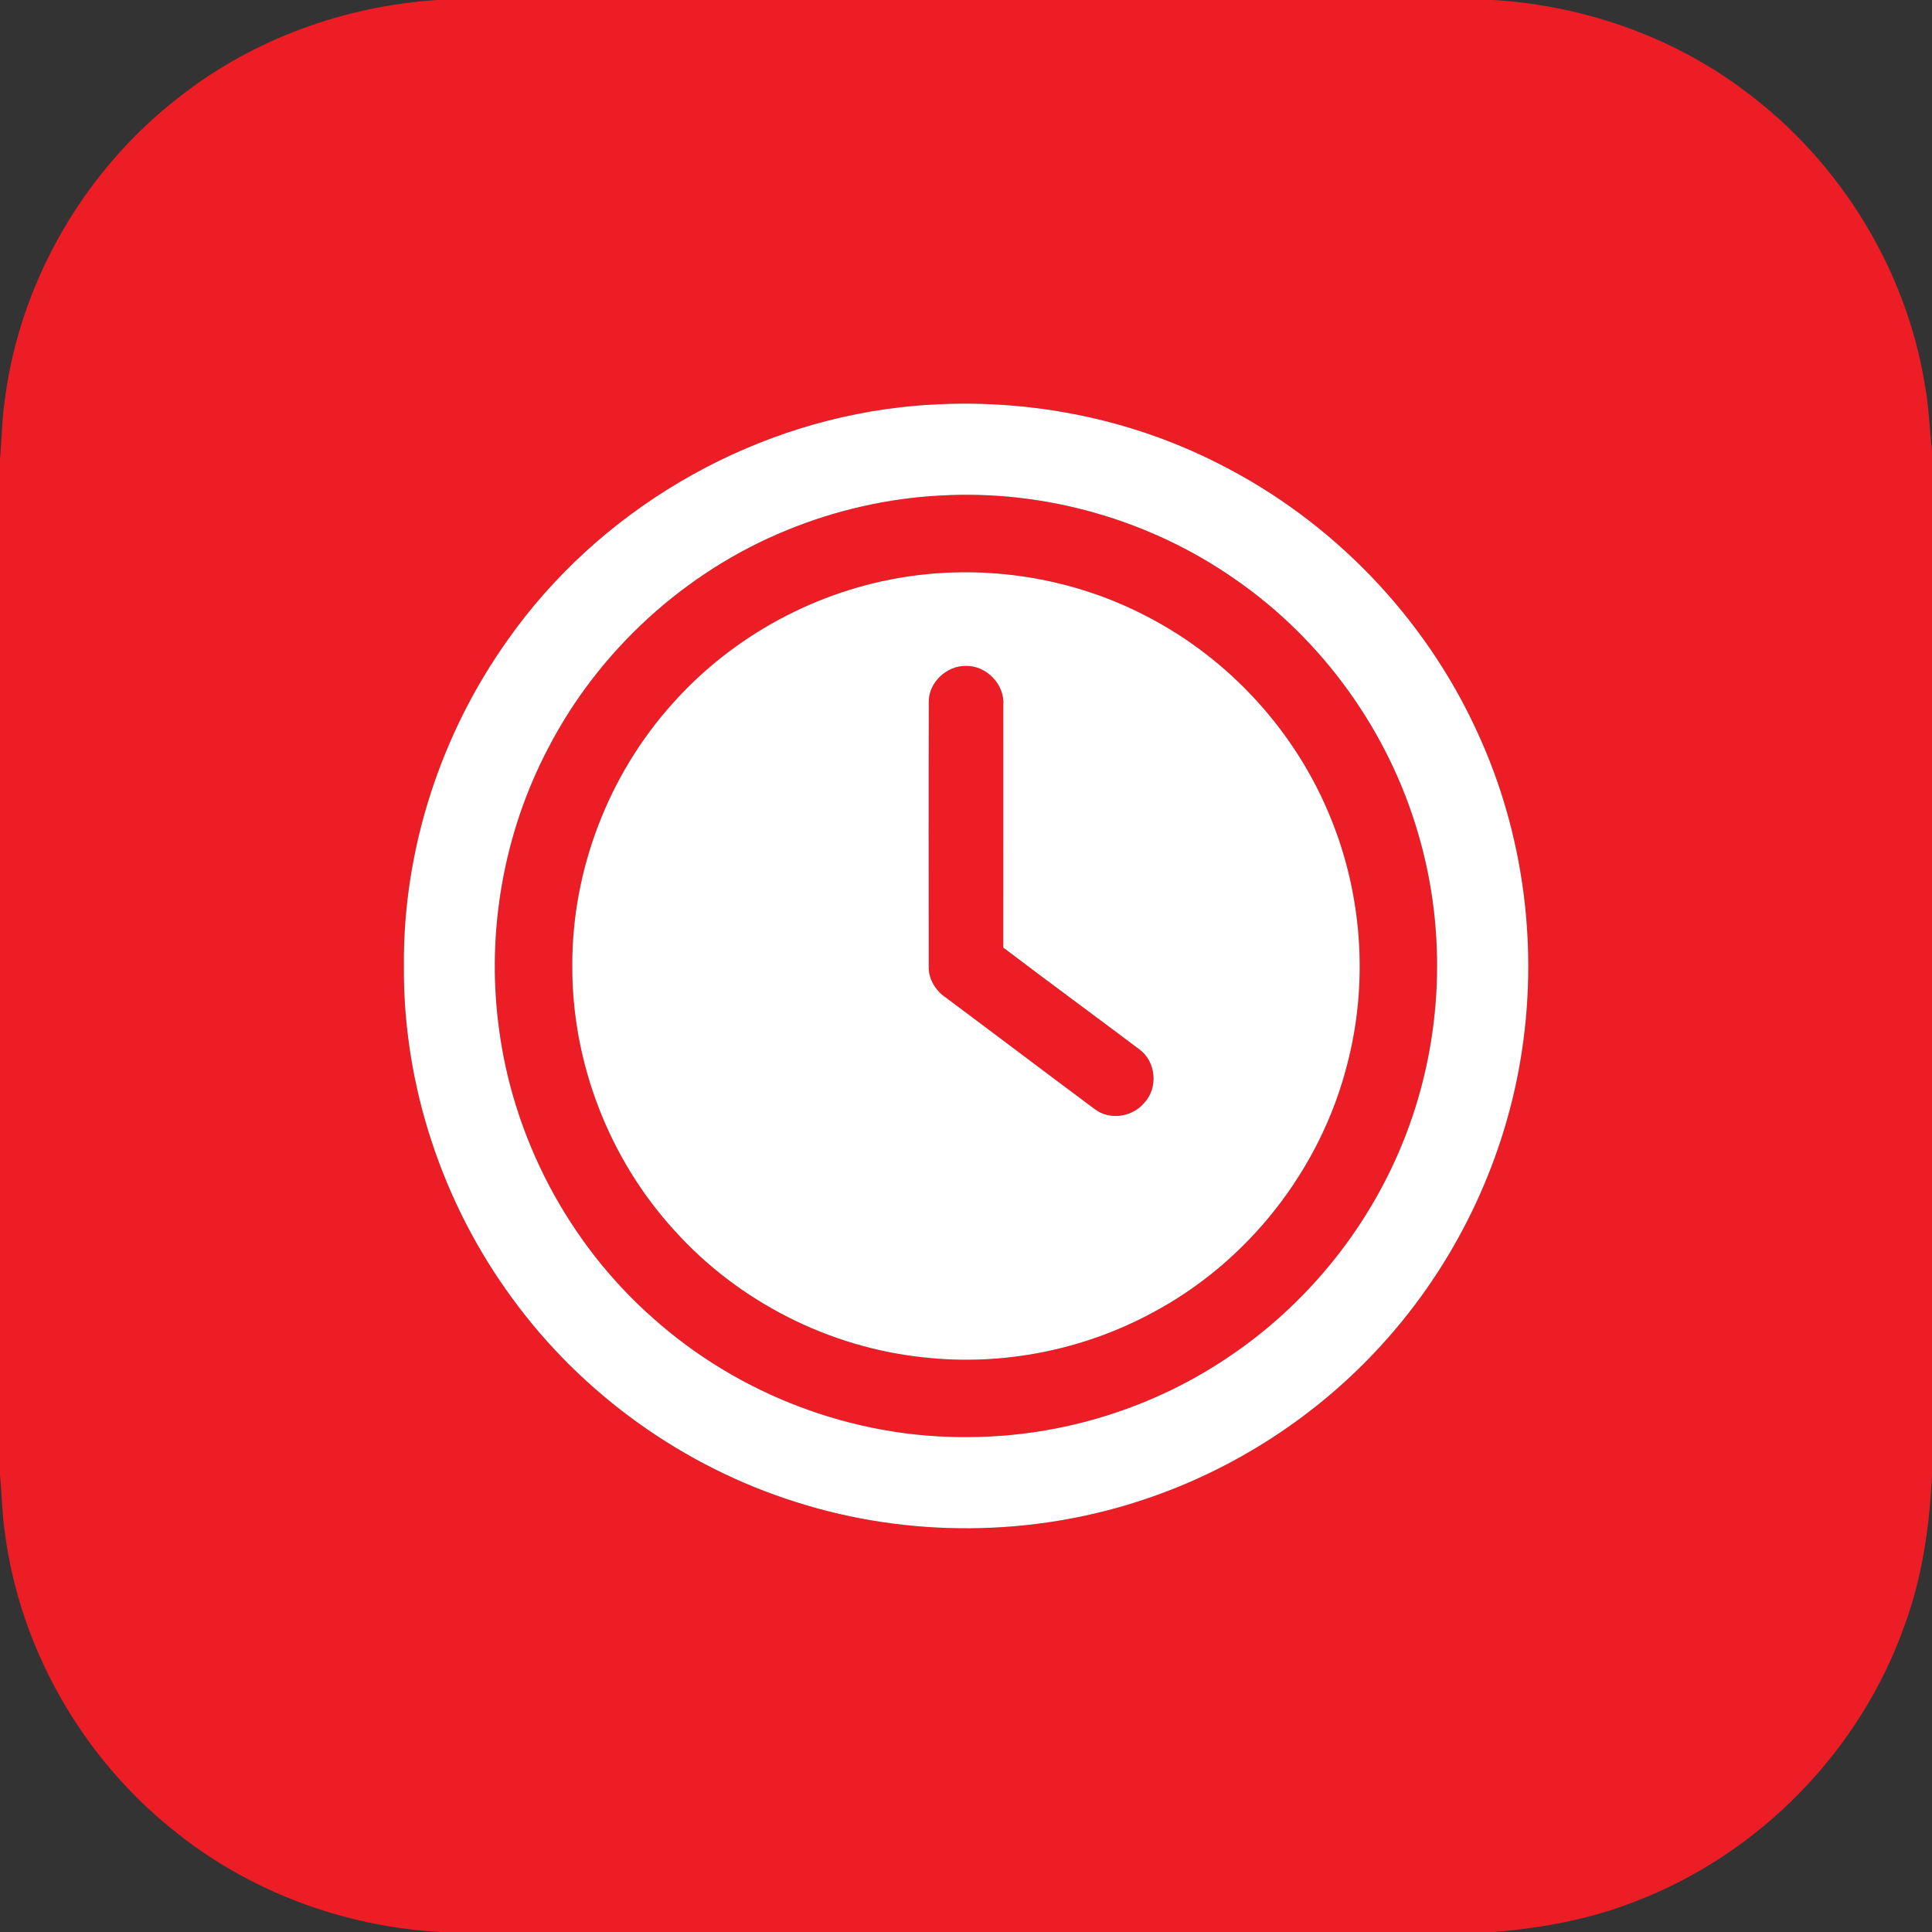 <?xml version="1.0" encoding="UTF-8" ?>
<!DOCTYPE svg PUBLIC "-//W3C//DTD SVG 1.1//EN" "http://www.w3.org/Graphics/SVG/1.1/DTD/svg11.dtd">
<svg width="30px" height="30px" viewBox="0 0 512 512" version="1.1" xmlns="http://www.w3.org/2000/svg">
    <rect x="0" y="0" width="512" height="512" fill="#333333" stroke="none"/>
    <g id="#ec1d25ff">
        <path fill="#ec1d25" opacity="1.00" d=" M 115.89 0.00 L 395.75 0.00 C 420.03 1.47 443.91 9.90 463.25 24.74 C 487.91 43.34 505.18 71.53 510.12 102.06 C 511.20 107.81 511.33 113.67 512.00 119.47 L 512.00 390.97 C 511.35 404.46 509.43 417.97 504.75 430.69 C 493.00 464.03 466.07 491.57 433.00 504.04 C 421.20 508.67 408.64 510.93 396.05 512.00 L 116.80 512.00 C 90.91 510.61 65.48 501.09 45.42 484.59 C 21.50 465.26 5.24 436.66 1.29 406.12 C 0.53 401.07 0.51 395.96 0.00 390.89 L 0.00 121.76 C 0.47 116.46 0.50 111.13 1.29 105.86 C 5.35 74.37 22.52 44.96 47.63 25.61 C 67.09 10.35 91.27 1.60 115.89 0.00 M 238.51 107.95 C 197.26 112.70 158.49 135.59 134.57 169.56 C 116.75 194.58 106.78 225.22 107.03 255.98 C 106.79 287.43 117.17 318.78 135.78 344.10 C 154.29 369.49 181.09 388.69 211.06 398.09 C 240.80 407.56 273.55 407.30 303.15 397.40 C 327.23 389.38 349.21 375.10 366.26 356.29 C 385.32 335.38 398.22 308.94 402.92 281.05 C 407.89 251.72 403.98 220.93 391.46 193.92 C 377.53 163.44 352.99 137.99 323.05 122.93 C 297.16 109.68 267.36 104.66 238.51 107.95 Z" />
        <path fill="#ec1d25" opacity="1.00" d=" M 249.22 131.32 C 276.83 129.73 304.84 137.73 327.47 153.61 C 350.65 169.67 368.00 193.89 375.85 220.97 C 383.50 246.93 382.32 275.38 372.60 300.64 C 363.57 324.26 347.14 344.97 326.22 359.18 C 305.99 373.06 281.56 380.71 257.02 380.83 C 226.32 381.27 195.69 369.65 172.86 349.14 C 150.60 329.45 135.88 301.50 132.16 272.01 C 128.88 246.86 133.47 220.74 145.27 198.28 C 158.69 172.35 181.55 151.48 208.60 140.47 C 221.50 135.19 235.29 132.04 249.22 131.32 M 240.49 152.80 C 216.71 156.35 194.32 168.40 178.32 186.35 C 161.27 205.25 151.53 230.60 151.66 256.06 C 151.58 281.71 161.46 307.24 178.79 326.15 C 195.72 344.94 219.73 357.13 244.89 359.73 C 265.49 362.02 286.74 357.87 305.01 348.09 C 330.60 334.65 349.96 310.02 357.04 282.00 C 362.62 260.65 361.06 237.54 352.78 217.09 C 343.57 194.07 325.84 174.61 303.79 163.28 C 284.50 153.23 261.99 149.57 240.49 152.80 Z" />
        <path fill="#ec1d25" opacity="1.00" d=" M 246.14 185.90 C 246.15 180.76 250.95 176.37 256.01 176.48 C 261.49 176.36 266.37 181.51 265.89 186.99 C 265.88 208.37 265.91 229.75 265.88 251.12 C 277.85 260.21 289.99 269.08 301.99 278.13 C 306.36 281.36 306.98 288.24 303.29 292.22 C 300.15 296.03 294.09 296.98 290.11 293.93 C 276.90 284.10 263.78 274.15 250.58 264.32 C 247.89 262.48 246.03 259.39 246.12 256.09 C 246.11 232.69 246.07 209.29 246.14 185.90 Z" />
    </g>
    <g id="#ffffffff">
        <path fill="#ffffff" opacity="1.00" d=" M 238.51 107.95 C 267.36 104.66 297.16 109.68 323.05 122.93 C 352.99 137.99 377.53 163.44 391.46 193.92 C 403.98 220.93 407.89 251.72 402.92 281.05 C 398.22 308.94 385.32 335.38 366.26 356.29 C 349.21 375.10 327.23 389.38 303.15 397.40 C 273.55 407.30 240.80 407.56 211.06 398.09 C 181.09 388.69 154.29 369.49 135.78 344.10 C 117.17 318.78 106.79 287.43 107.03 255.98 C 106.78 225.22 116.75 194.58 134.57 169.56 C 158.49 135.59 197.26 112.70 238.51 107.95 M 249.22 131.32 C 235.29 132.04 221.50 135.19 208.60 140.47 C 181.55 151.48 158.69 172.35 145.27 198.28 C 133.47 220.74 128.88 246.86 132.16 272.01 C 135.88 301.50 150.60 329.45 172.86 349.14 C 195.69 369.65 226.32 381.27 257.02 380.83 C 281.56 380.71 305.99 373.06 326.22 359.18 C 347.14 344.97 363.57 324.26 372.60 300.64 C 382.32 275.38 383.50 246.93 375.85 220.97 C 368.00 193.89 350.65 169.67 327.47 153.61 C 304.84 137.73 276.83 129.73 249.22 131.32 Z" />
        <path fill="#ffffff" opacity="1.00" d=" M 240.49 152.80 C 261.99 149.57 284.50 153.23 303.79 163.28 C 325.84 174.61 343.57 194.07 352.78 217.09 C 361.06 237.54 362.62 260.65 357.04 282.00 C 349.96 310.02 330.60 334.65 305.01 348.09 C 286.74 357.87 265.49 362.02 244.89 359.73 C 219.73 357.13 195.72 344.94 178.79 326.15 C 161.46 307.24 151.58 281.71 151.66 256.06 C 151.53 230.60 161.27 205.25 178.32 186.35 C 194.32 168.40 216.71 156.35 240.49 152.80 M 246.14 185.90 C 246.07 209.29 246.11 232.69 246.12 256.09 C 246.03 259.39 247.89 262.48 250.58 264.32 C 263.78 274.15 276.90 284.10 290.11 293.93 C 294.09 296.98 300.15 296.03 303.29 292.22 C 306.98 288.24 306.36 281.36 301.99 278.13 C 289.99 269.08 277.85 260.21 265.88 251.12 C 265.91 229.75 265.88 208.37 265.89 186.99 C 266.37 181.51 261.49 176.36 256.01 176.48 C 250.95 176.37 246.15 180.76 246.14 185.90 Z" />
    </g>
</svg>
